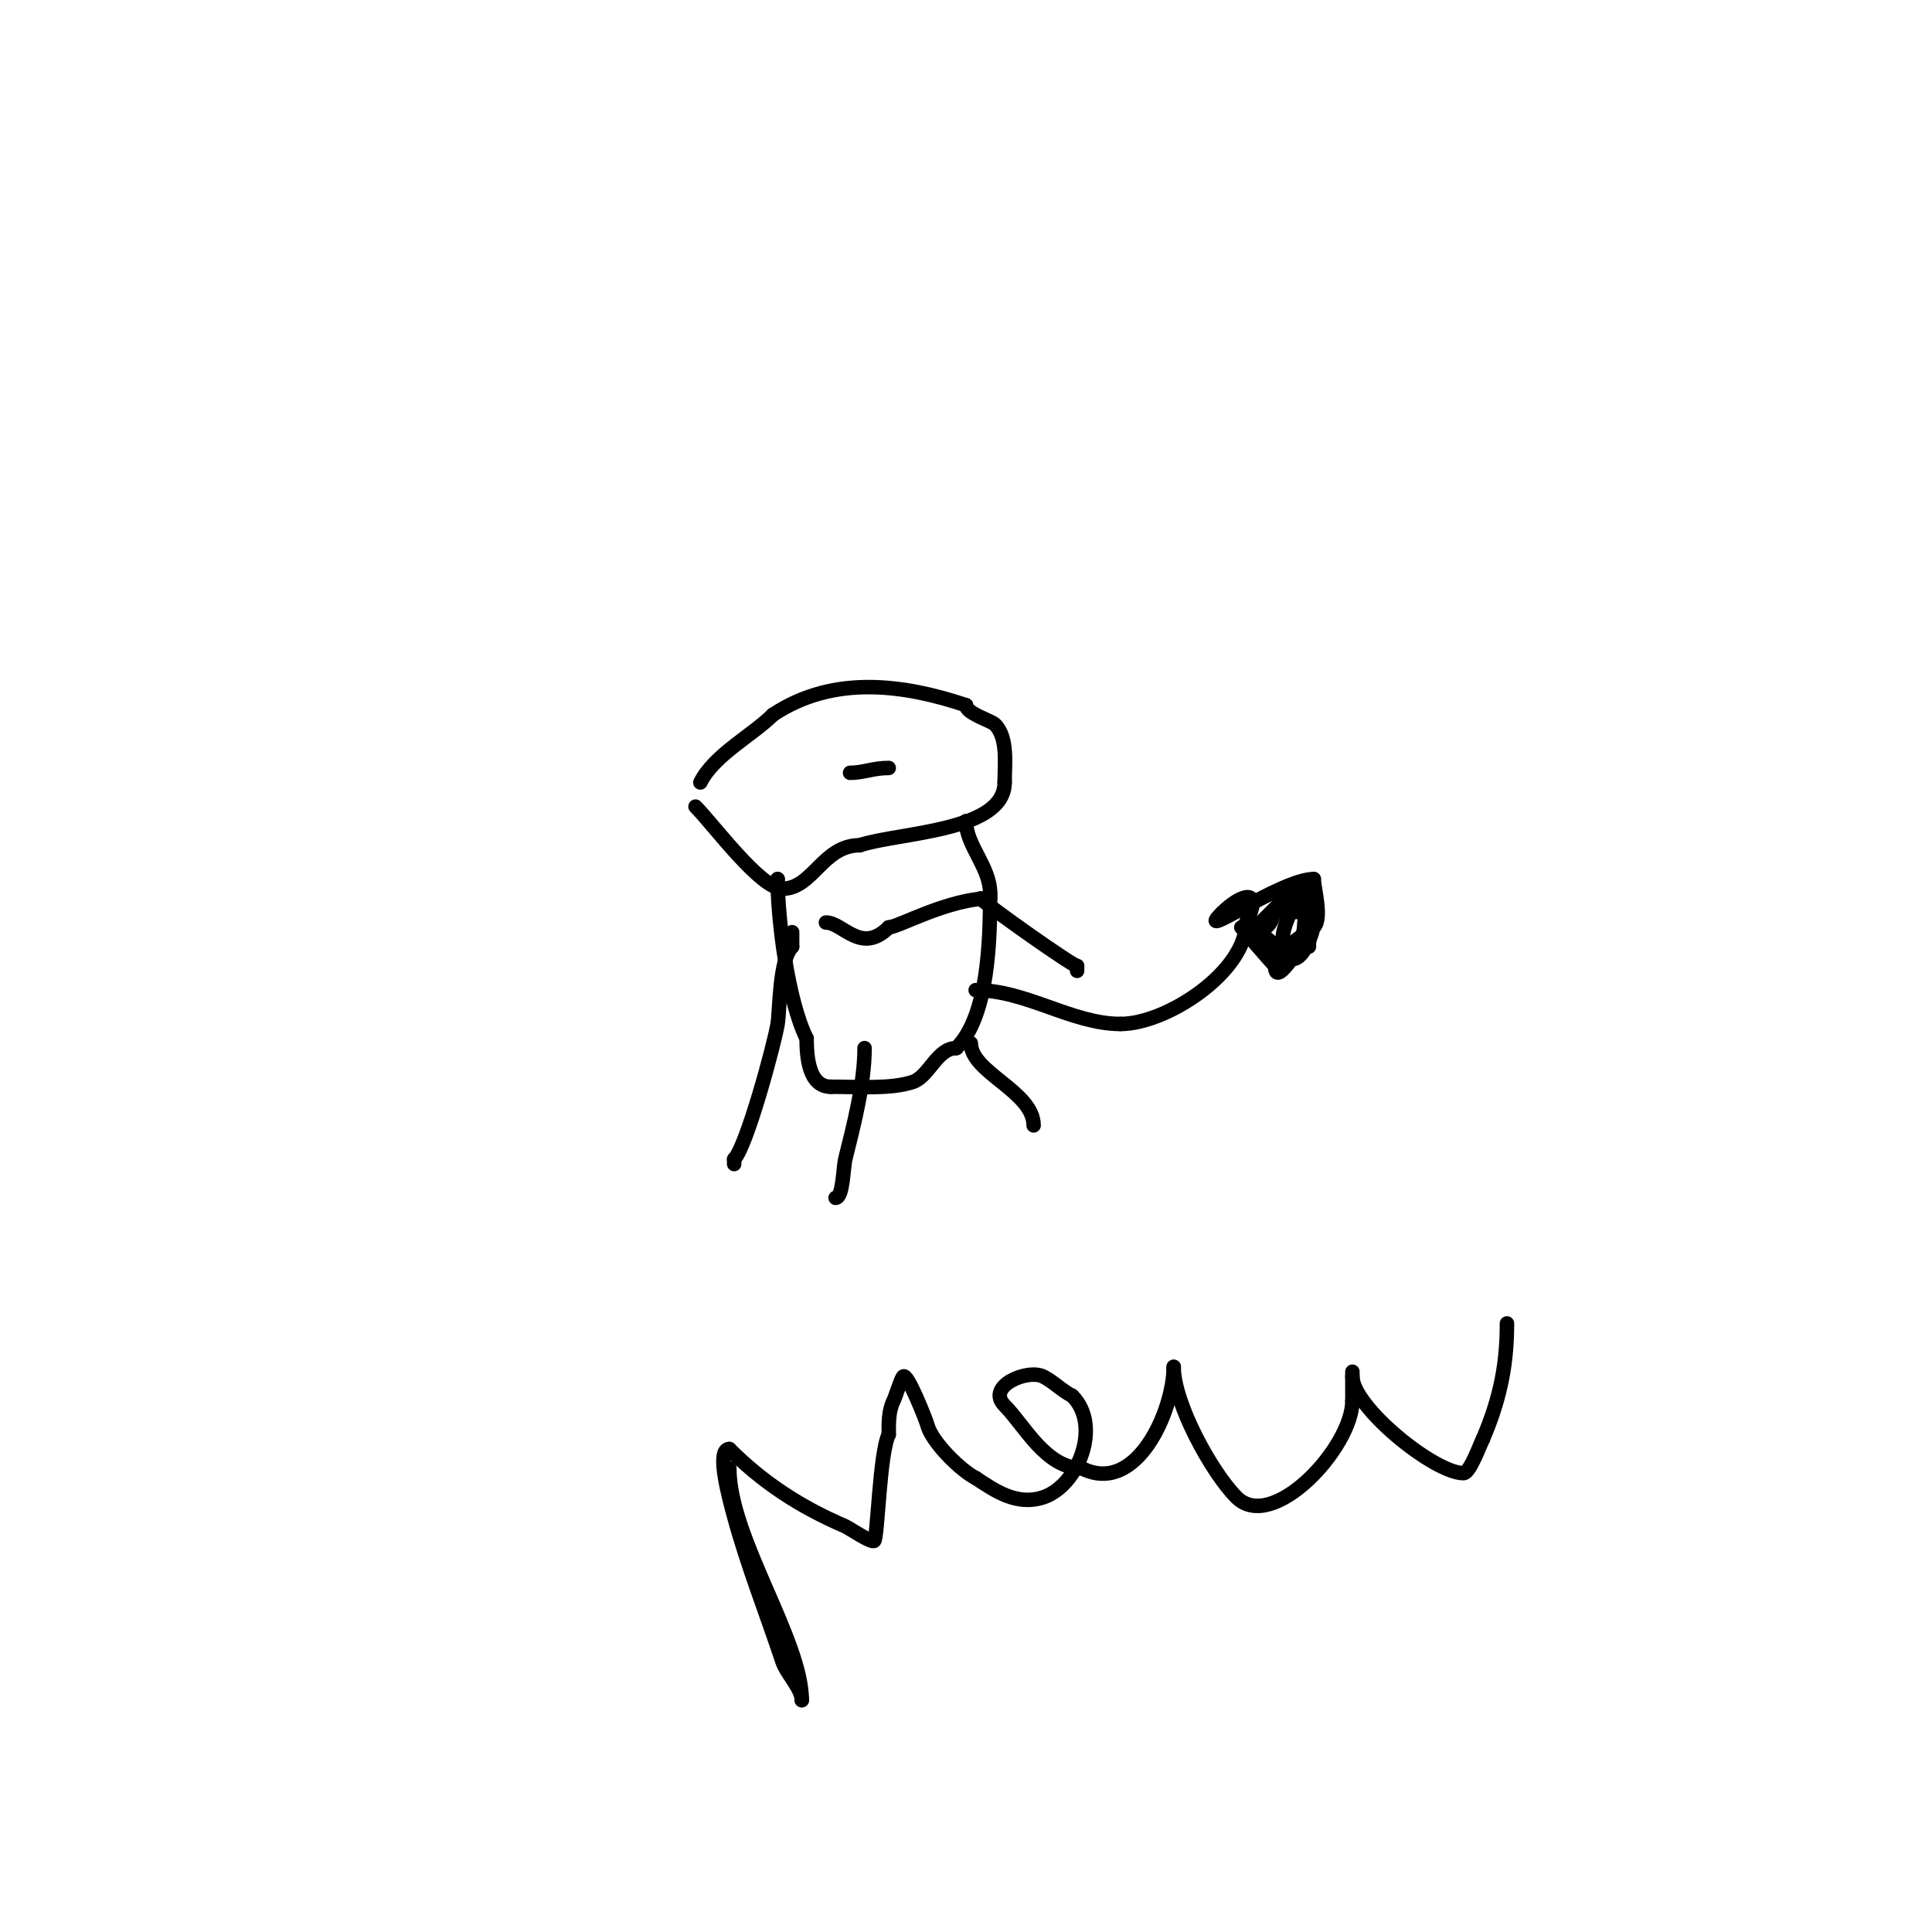 <svg viewBox='0 0 400 400' version='1.1' xmlns='http://www.w3.org/2000/svg' xmlns:xlink='http://www.w3.org/1999/xlink'><g fill='none' stroke='#000000' stroke-width='3' stroke-linecap='round' stroke-linejoin='round'><path d='M144,167c3.679,3.679 13.439,17 18,17'/><path d='M162,184c6.281,0 8.347,-9 16,-9'/><path d='M178,175c8.064,-2.688 30,-2.769 30,-13'/><path d='M208,162c0,-3.777 0.73,-9.27 -2,-12c-0.84,-0.84 -6,-2.3 -6,-4'/><path d='M200,146c-12.318,-4.106 -27.201,-6.533 -40,2'/><path d='M160,148c-4.267,4.267 -12.142,8.284 -15,14'/><path d='M161,182l0,0'/><path d='M161,182c0,8.261 2.083,25.166 6,33'/><path d='M167,215c0,3.885 0.466,10 5,10'/><path d='M172,225c5.957,0 12.445,0.518 17,-1c3.377,-1.126 4.984,-7 9,-7'/><path d='M198,217c6.642,-6.642 7,-22.339 7,-32'/><path d='M205,185c0,-5.561 -5,-9.936 -5,-15'/><path d='M171,191c3.535,0 7.288,6.712 13,1'/><path d='M184,192c1.929,0 12.385,-6 21,-6'/><path d='M164,193c0,1 0,2 0,3'/><path d='M164,196c-2.691,2.691 -2.542,13.254 -3,16c-0.709,4.254 -6.43,25.43 -9,28'/><path d='M152,240c0,0.333 0,0.667 0,1'/><path d='M203,186c1.814,1.814 19.097,14 20,14'/><path d='M223,200c0,0.333 0,0.667 0,1'/><path d='M151,304c0,14.375 15,35.446 15,48'/><path d='M166,352c0,-2.442 -3.159,-5.476 -4,-8c-3.331,-9.993 -7.225,-19.825 -10,-30c-0.97,-3.558 -3.858,-14 -1,-14'/><path d='M151,300c6.726,6.726 14.325,11.854 24,16c0.732,0.314 5.465,3.535 6,3c0.718,-0.718 1.11,-18.22 3,-22'/><path d='M184,297c0,-2.357 -0.054,-4.892 1,-7c0.441,-0.881 1.515,-4.515 2,-5c0.881,-0.881 4.831,9.323 5,10c0.889,3.556 6.943,9.471 10,11'/><path d='M202,306c3.987,2.658 8.565,5.812 14,4c7.195,-2.398 12.183,-14.817 6,-21'/><path d='M222,289c-2.154,-1.077 -3.921,-2.961 -6,-4c-3.271,-1.635 -11.961,2.039 -8,6c4.04,4.04 8.502,13 16,13'/><path d='M224,304c11.389,5.695 19,-12.118 19,-21'/><path d='M243,283c0,7.53 7.858,21.858 13,27c7.447,7.447 24,-10.286 24,-20'/><path d='M280,290c0,-2 0,-4 0,-6'/><path d='M280,285c0,6.222 16.907,20 23,20c1.36,0 3.622,-6.433 4,-7'/><path d='M307,298c3.898,-9.094 5,-16.284 5,-24'/><path d='M179,217c0,7.309 -2.244,15.975 -4,23c-0.41,1.64 -0.449,8 -2,8'/><path d='M173,248'/><path d='M201,216c0,6.046 13,9.97 13,17'/><path d='M202,205c10.527,0 19.919,7 30,7'/><path d='M232,212c9.679,0 26,-10.895 26,-21'/><path d='M258,191c3.736,-7.472 -1.137,-5.863 -5,-2'/><path d='M253,189c-6.308,6.308 12.201,-7 19,-7'/><path d='M272,182c0,1.759 1.839,8.161 0,10c-1.678,1.678 -8,13.286 -8,8'/><path d='M264,200c-0.966,-0.966 -7,-8 -7,-8c0,0 7,1.589 7,5'/><path d='M264,197c2.309,0 3.706,4.589 7,-2c0.577,-1.155 0,-4.602 0,-6'/><path d='M271,189c-1.386,0 -6.204,-0.796 -7,0c-0.614,0.614 -0.661,2.33 -2,3c-0.596,0.298 -2,0 -2,0c0,0 9,-8.908 9,-9'/><path d='M269,183c0.667,0 1.529,-0.471 2,0c0.03,0.03 -1,7.645 -1,9c0,1 -1,3 0,3c1.811,0 2,-3.985 2,-5c0,-1 0,-2 0,-3'/><path d='M272,187c0,-8.969 -8.478,6.522 -6,9c0.934,0.934 5,-5.621 5,0'/><path d='M165,163'/><path d='M188,158'/><path d='M184,159c-3.24,0 -5.206,1 -8,1'/><path d='M192,155'/><path d='M186,165'/></g>
</svg>